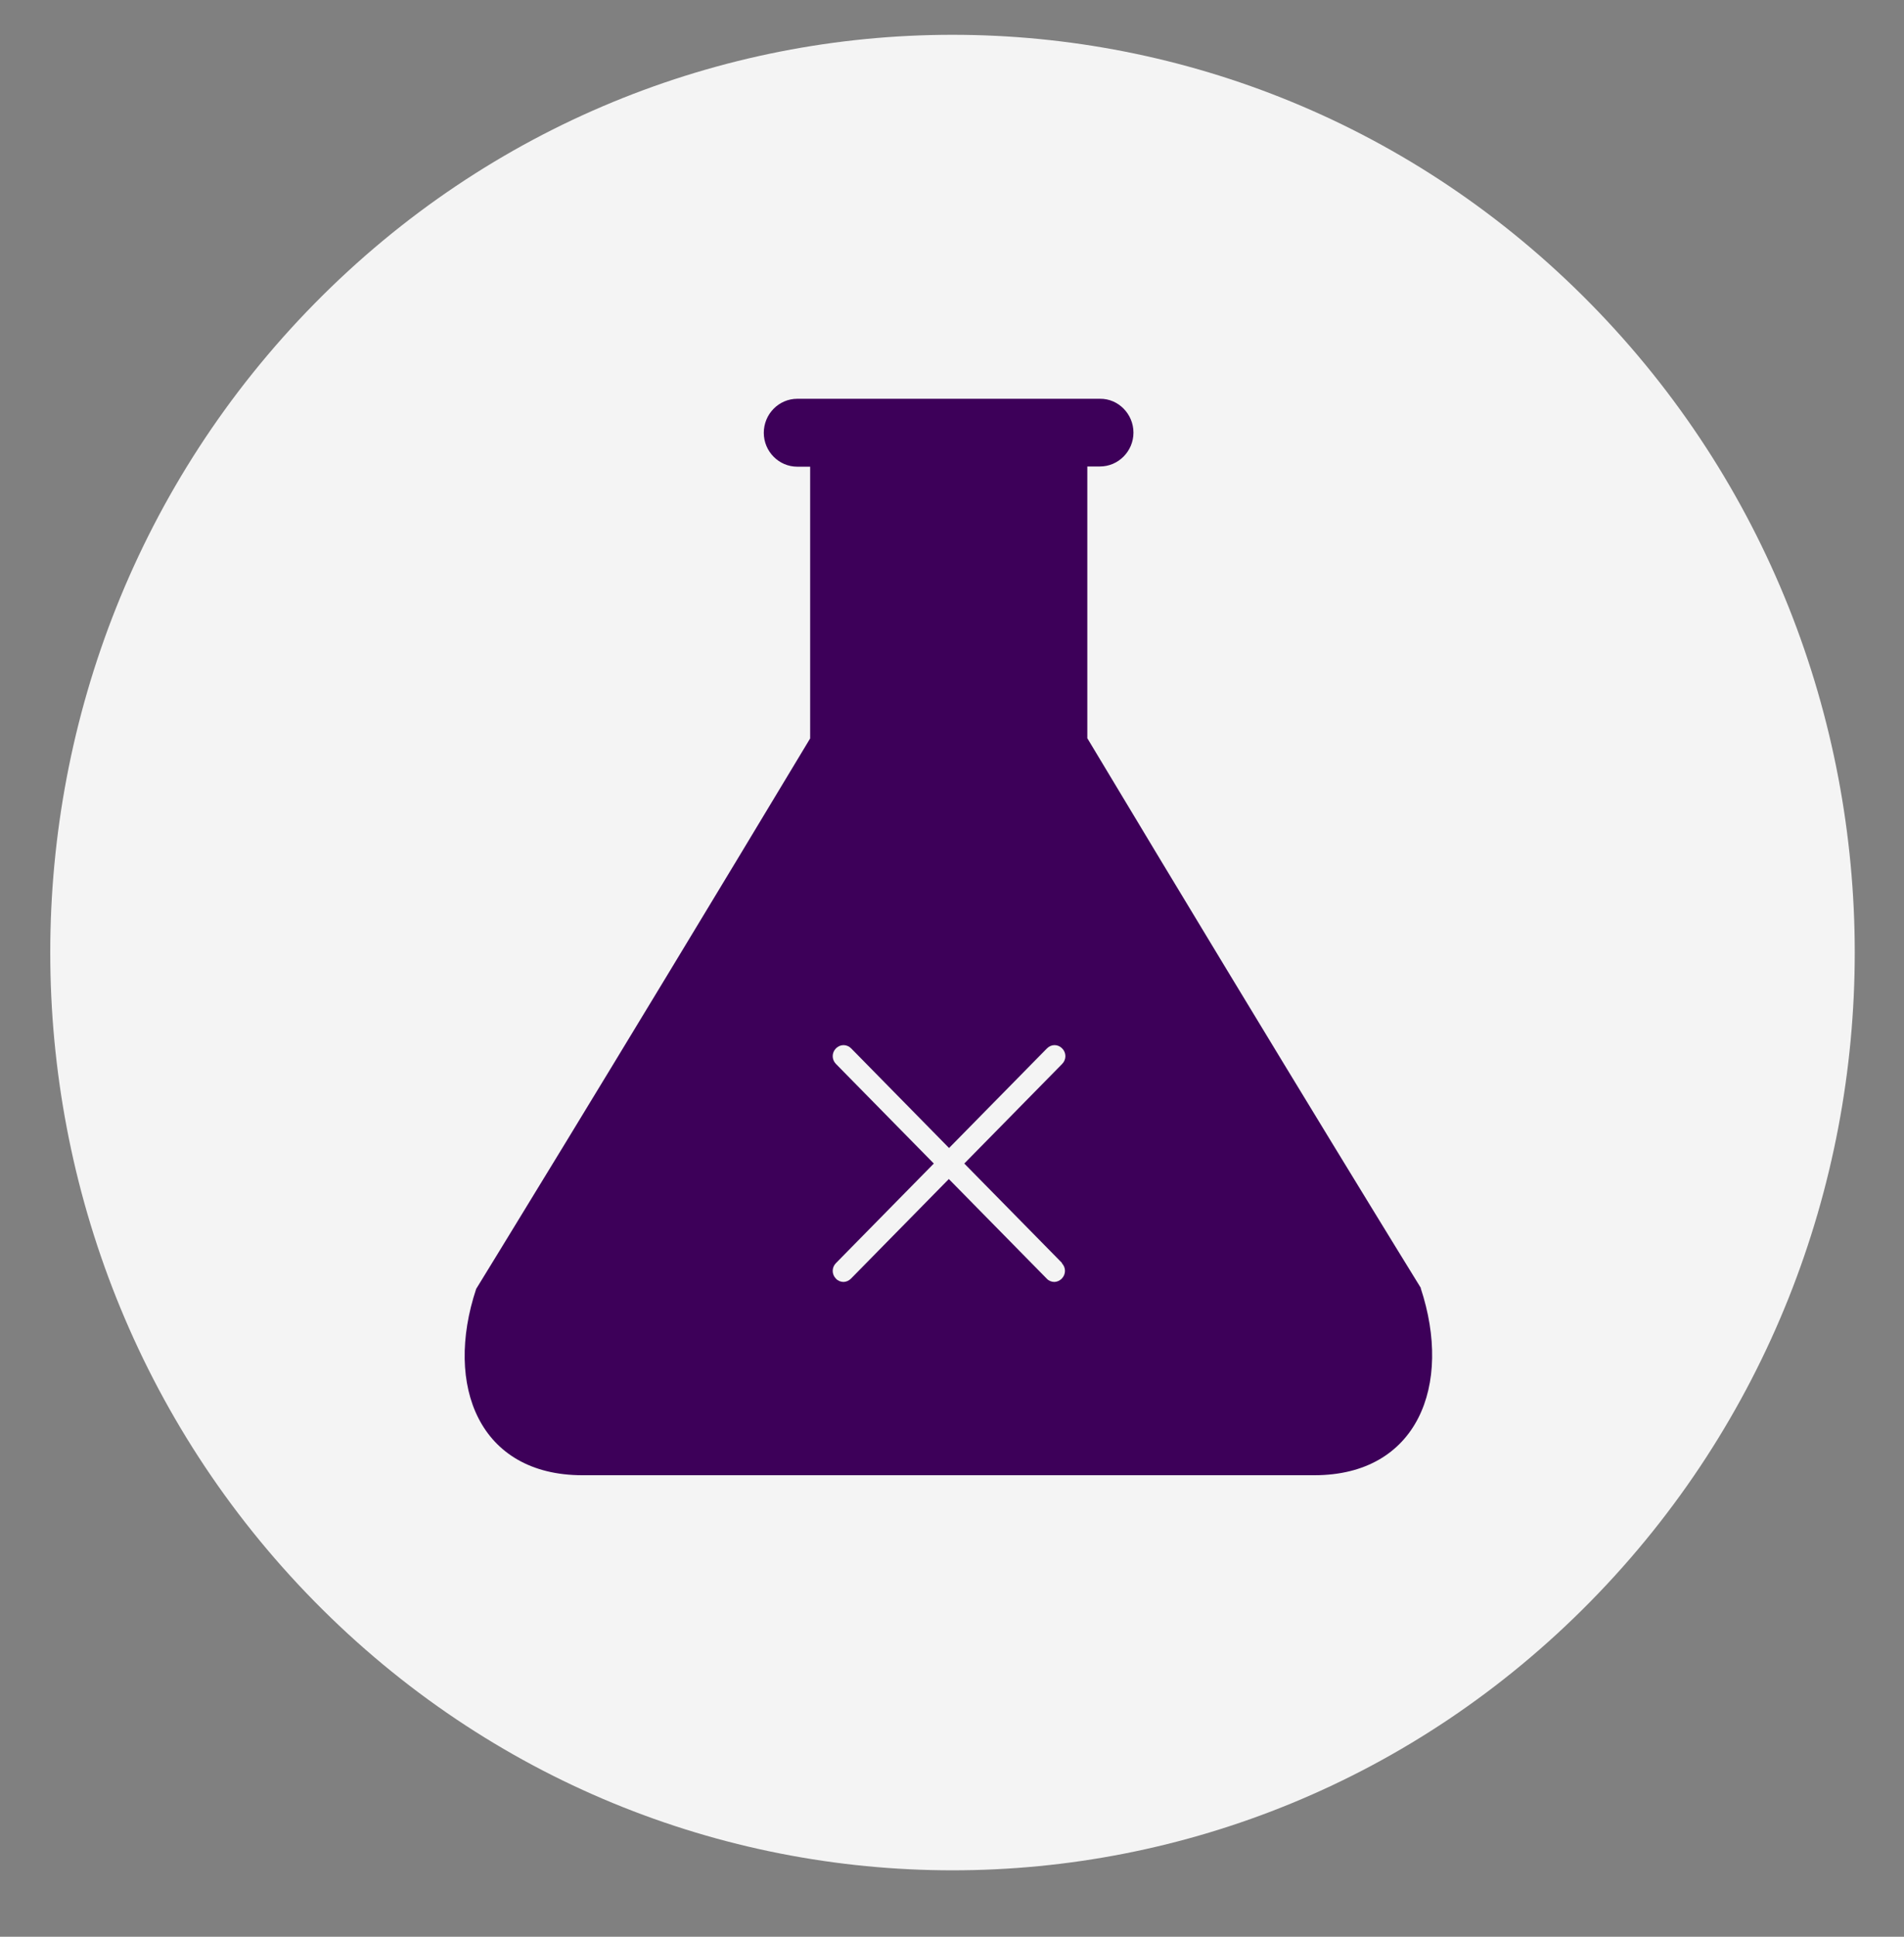 <svg width="60" height="61" viewBox="0 0 60 61" fill="none" xmlns="http://www.w3.org/2000/svg">
<rect x="0" y="0" width="60" height="61" fill="#808080" stroke="none"/>
<path d="M50.12 50.441C61.224 39.153 61.224 20.85 50.12 9.562C39.017 -1.726 21.015 -1.726 9.911 9.562C-1.192 20.85 -1.192 39.153 9.911 50.441C21.015 61.73 39.017 61.73 50.12 50.441Z" fill="#F4F4F4"/>
<g clip-path="url(#clip0_5414_17512)">
<path d="M44.776 40.568C44.776 40.568 40.778 34.101 34.264 23.251V14.692H34.663C35.244 14.692 35.718 14.211 35.718 13.626C35.718 13.041 35.244 12.553 34.663 12.56H26.802H25.125C24.543 12.56 24.069 13.041 24.069 13.633C24.069 14.218 24.543 14.699 25.125 14.699H25.53V23.258C19.009 34.094 15.005 40.596 15.005 40.596C13.99 43.65 15.106 46.464 18.353 46.464H41.42C44.667 46.464 45.783 43.63 44.769 40.568H44.776ZM33.459 39.784C33.594 39.921 33.594 40.135 33.459 40.272C33.391 40.341 33.303 40.376 33.222 40.376C33.141 40.376 33.046 40.341 32.985 40.272L29.9 37.135L26.816 40.272C26.748 40.341 26.66 40.376 26.579 40.376C26.498 40.376 26.403 40.341 26.342 40.272C26.207 40.135 26.207 39.921 26.342 39.784L29.427 36.647L26.342 33.509C26.207 33.372 26.207 33.158 26.342 33.021C26.478 32.883 26.687 32.883 26.823 33.021L29.907 36.158L32.992 33.021C33.127 32.883 33.337 32.883 33.472 33.021C33.607 33.158 33.607 33.372 33.472 33.509L30.387 36.647L33.472 39.784H33.459Z" fill="#3D0059"/>
</g>
<defs>
<clipPath id="clip0_5414_17512">
<rect width="30.488" height="33.905" fill="white" transform="translate(14.643 12.553)"/>
</clipPath>
</defs>
</svg>
